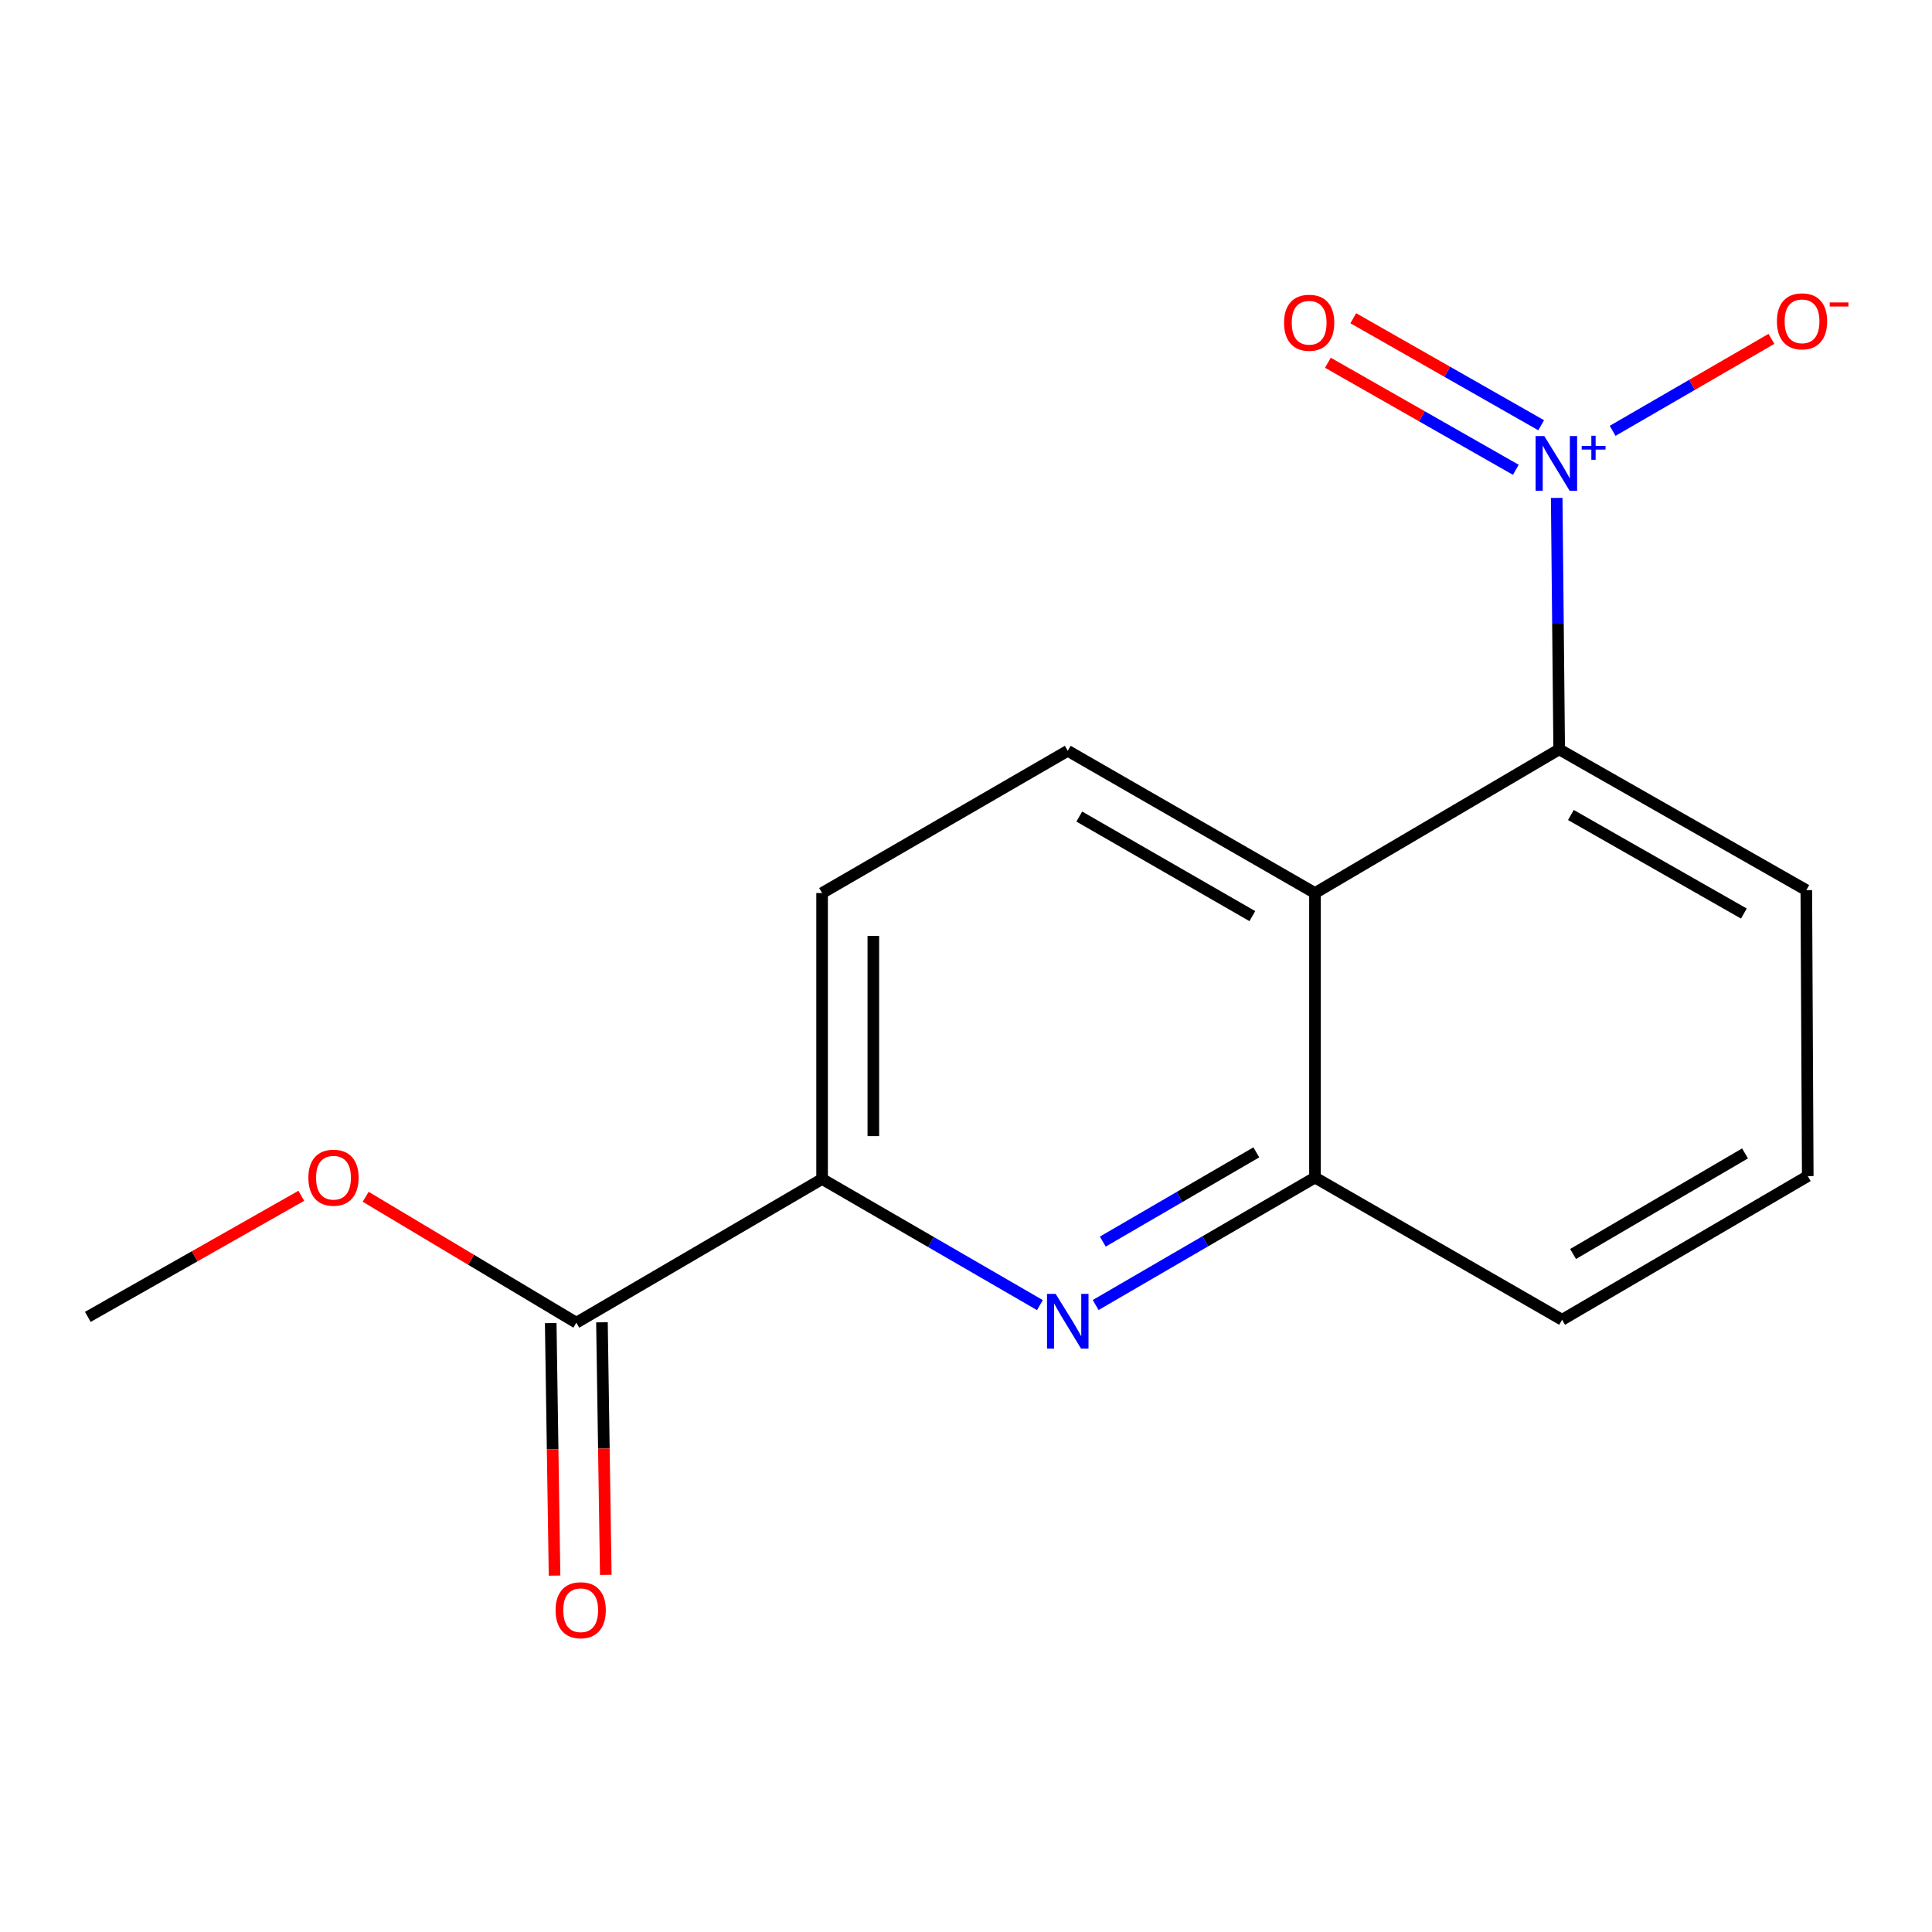 <?xml version='1.0' encoding='iso-8859-1'?>
<svg version='1.1' baseProfile='full'
              xmlns='http://www.w3.org/2000/svg'
                      xmlns:rdkit='http://www.rdkit.org/xml'
                      xmlns:xlink='http://www.w3.org/1999/xlink'
                  xml:space='preserve'
width='1000px' height='1000px' viewBox='0 0 1000 1000'>
<!-- END OF HEADER -->
<rect style='opacity:1.0;fill:#FFFFFF;stroke:none' width='1000' height='1000' x='0' y='0'> </rect>
<path class='bond-2' d='M 805.748,257.716 L 806.39,322.79' style='fill:none;fill-rule:evenodd;stroke:#0000FF;stroke-width:6px;stroke-linecap:butt;stroke-linejoin:miter;stroke-opacity:1' />
<path class='bond-2' d='M 806.39,322.79 L 807.031,387.865' style='fill:none;fill-rule:evenodd;stroke:#000000;stroke-width:6px;stroke-linecap:butt;stroke-linejoin:miter;stroke-opacity:1' />
<path class='bond-7' d='M 834.69,222.997 L 875.794,199.198' style='fill:none;fill-rule:evenodd;stroke:#0000FF;stroke-width:6px;stroke-linecap:butt;stroke-linejoin:miter;stroke-opacity:1' />
<path class='bond-7' d='M 875.794,199.198 L 916.898,175.4' style='fill:none;fill-rule:evenodd;stroke:#FF0000;stroke-width:6px;stroke-linecap:butt;stroke-linejoin:miter;stroke-opacity:1' />
<path class='bond-8' d='M 797.715,220.117 L 749.082,192.414' style='fill:none;fill-rule:evenodd;stroke:#0000FF;stroke-width:6px;stroke-linecap:butt;stroke-linejoin:miter;stroke-opacity:1' />
<path class='bond-8' d='M 749.082,192.414 L 700.449,164.712' style='fill:none;fill-rule:evenodd;stroke:#FF0000;stroke-width:6px;stroke-linecap:butt;stroke-linejoin:miter;stroke-opacity:1' />
<path class='bond-8' d='M 784.586,243.165 L 735.954,215.462' style='fill:none;fill-rule:evenodd;stroke:#0000FF;stroke-width:6px;stroke-linecap:butt;stroke-linejoin:miter;stroke-opacity:1' />
<path class='bond-8' d='M 735.954,215.462 L 687.321,187.76' style='fill:none;fill-rule:evenodd;stroke:#FF0000;stroke-width:6px;stroke-linecap:butt;stroke-linejoin:miter;stroke-opacity:1' />
<path class='bond-0' d='M 567.111,675.475 L 623.868,642.486' style='fill:none;fill-rule:evenodd;stroke:#0000FF;stroke-width:6px;stroke-linecap:butt;stroke-linejoin:miter;stroke-opacity:1' />
<path class='bond-0' d='M 623.868,642.486 L 680.625,609.496' style='fill:none;fill-rule:evenodd;stroke:#000000;stroke-width:6px;stroke-linecap:butt;stroke-linejoin:miter;stroke-opacity:1' />
<path class='bond-0' d='M 570.809,642.646 L 610.538,619.553' style='fill:none;fill-rule:evenodd;stroke:#0000FF;stroke-width:6px;stroke-linecap:butt;stroke-linejoin:miter;stroke-opacity:1' />
<path class='bond-0' d='M 610.538,619.553 L 650.268,596.46' style='fill:none;fill-rule:evenodd;stroke:#000000;stroke-width:6px;stroke-linecap:butt;stroke-linejoin:miter;stroke-opacity:1' />
<path class='bond-4' d='M 538.258,675.524 L 481.886,642.885' style='fill:none;fill-rule:evenodd;stroke:#0000FF;stroke-width:6px;stroke-linecap:butt;stroke-linejoin:miter;stroke-opacity:1' />
<path class='bond-4' d='M 481.886,642.885 L 425.513,610.247' style='fill:none;fill-rule:evenodd;stroke:#000000;stroke-width:6px;stroke-linecap:butt;stroke-linejoin:miter;stroke-opacity:1' />
<path class='bond-1' d='M 680.625,462.238 L 807.031,387.865' style='fill:none;fill-rule:evenodd;stroke:#000000;stroke-width:6px;stroke-linecap:butt;stroke-linejoin:miter;stroke-opacity:1' />
<path class='bond-3' d='M 680.625,462.238 L 680.625,609.496' style='fill:none;fill-rule:evenodd;stroke:#000000;stroke-width:6px;stroke-linecap:butt;stroke-linejoin:miter;stroke-opacity:1' />
<path class='bond-6' d='M 680.625,462.238 L 552.671,388.616' style='fill:none;fill-rule:evenodd;stroke:#000000;stroke-width:6px;stroke-linecap:butt;stroke-linejoin:miter;stroke-opacity:1' />
<path class='bond-6' d='M 648.203,474.185 L 558.636,422.65' style='fill:none;fill-rule:evenodd;stroke:#000000;stroke-width:6px;stroke-linecap:butt;stroke-linejoin:miter;stroke-opacity:1' />
<path class='bond-12' d='M 807.031,387.865 L 934.94,460.735' style='fill:none;fill-rule:evenodd;stroke:#000000;stroke-width:6px;stroke-linecap:butt;stroke-linejoin:miter;stroke-opacity:1' />
<path class='bond-12' d='M 813.087,421.842 L 902.624,472.851' style='fill:none;fill-rule:evenodd;stroke:#000000;stroke-width:6px;stroke-linecap:butt;stroke-linejoin:miter;stroke-opacity:1' />
<path class='bond-13' d='M 680.625,609.496 L 808.534,683.117' style='fill:none;fill-rule:evenodd;stroke:#000000;stroke-width:6px;stroke-linecap:butt;stroke-linejoin:miter;stroke-opacity:1' />
<path class='bond-5' d='M 425.513,610.247 L 298.311,684.62' style='fill:none;fill-rule:evenodd;stroke:#000000;stroke-width:6px;stroke-linecap:butt;stroke-linejoin:miter;stroke-opacity:1' />
<path class='bond-17' d='M 425.513,610.247 L 425.513,462.238' style='fill:none;fill-rule:evenodd;stroke:#000000;stroke-width:6px;stroke-linecap:butt;stroke-linejoin:miter;stroke-opacity:1' />
<path class='bond-17' d='M 452.038,588.046 L 452.038,484.439' style='fill:none;fill-rule:evenodd;stroke:#000000;stroke-width:6px;stroke-linecap:butt;stroke-linejoin:miter;stroke-opacity:1' />
<path class='bond-10' d='M 285.05,684.821 L 286.041,750.175' style='fill:none;fill-rule:evenodd;stroke:#000000;stroke-width:6px;stroke-linecap:butt;stroke-linejoin:miter;stroke-opacity:1' />
<path class='bond-10' d='M 286.041,750.175 L 287.032,815.528' style='fill:none;fill-rule:evenodd;stroke:#FF0000;stroke-width:6px;stroke-linecap:butt;stroke-linejoin:miter;stroke-opacity:1' />
<path class='bond-10' d='M 311.572,684.419 L 312.563,749.773' style='fill:none;fill-rule:evenodd;stroke:#000000;stroke-width:6px;stroke-linecap:butt;stroke-linejoin:miter;stroke-opacity:1' />
<path class='bond-10' d='M 312.563,749.773 L 313.553,815.126' style='fill:none;fill-rule:evenodd;stroke:#FF0000;stroke-width:6px;stroke-linecap:butt;stroke-linejoin:miter;stroke-opacity:1' />
<path class='bond-11' d='M 298.311,684.62 L 243.792,652.037' style='fill:none;fill-rule:evenodd;stroke:#000000;stroke-width:6px;stroke-linecap:butt;stroke-linejoin:miter;stroke-opacity:1' />
<path class='bond-11' d='M 243.792,652.037 L 189.273,619.453' style='fill:none;fill-rule:evenodd;stroke:#FF0000;stroke-width:6px;stroke-linecap:butt;stroke-linejoin:miter;stroke-opacity:1' />
<path class='bond-9' d='M 552.671,388.616 L 425.513,462.238' style='fill:none;fill-rule:evenodd;stroke:#000000;stroke-width:6px;stroke-linecap:butt;stroke-linejoin:miter;stroke-opacity:1' />
<path class='bond-15' d='M 155.958,618.941 L 100.706,650.278' style='fill:none;fill-rule:evenodd;stroke:#FF0000;stroke-width:6px;stroke-linecap:butt;stroke-linejoin:miter;stroke-opacity:1' />
<path class='bond-15' d='M 100.706,650.278 L 45.455,681.614' style='fill:none;fill-rule:evenodd;stroke:#000000;stroke-width:6px;stroke-linecap:butt;stroke-linejoin:miter;stroke-opacity:1' />
<path class='bond-14' d='M 934.94,460.735 L 935.692,608.744' style='fill:none;fill-rule:evenodd;stroke:#000000;stroke-width:6px;stroke-linecap:butt;stroke-linejoin:miter;stroke-opacity:1' />
<path class='bond-16' d='M 808.534,683.117 L 935.692,608.744' style='fill:none;fill-rule:evenodd;stroke:#000000;stroke-width:6px;stroke-linecap:butt;stroke-linejoin:miter;stroke-opacity:1' />
<path class='bond-16' d='M 814.216,649.065 L 903.226,597.004' style='fill:none;fill-rule:evenodd;stroke:#000000;stroke-width:6px;stroke-linecap:butt;stroke-linejoin:miter;stroke-opacity:1' />
<path  class='atom-0' d='M 799.312 225.695
L 808.592 240.695
Q 809.512 242.175, 810.992 244.855
Q 812.472 247.535, 812.552 247.695
L 812.552 225.695
L 816.312 225.695
L 816.312 254.015
L 812.432 254.015
L 802.472 237.615
Q 801.312 235.695, 800.072 233.495
Q 798.872 231.295, 798.512 230.615
L 798.512 254.015
L 794.832 254.015
L 794.832 225.695
L 799.312 225.695
' fill='#0000FF'/>
<path  class='atom-0' d='M 818.688 230.8
L 823.678 230.8
L 823.678 225.546
L 825.895 225.546
L 825.895 230.8
L 831.017 230.8
L 831.017 232.701
L 825.895 232.701
L 825.895 237.981
L 823.678 237.981
L 823.678 232.701
L 818.688 232.701
L 818.688 230.8
' fill='#0000FF'/>
<path  class='atom-1' d='M 546.411 669.709
L 555.691 684.709
Q 556.611 686.189, 558.091 688.869
Q 559.571 691.549, 559.651 691.709
L 559.651 669.709
L 563.411 669.709
L 563.411 698.029
L 559.531 698.029
L 549.571 681.629
Q 548.411 679.709, 547.171 677.509
Q 545.971 675.309, 545.611 674.629
L 545.611 698.029
L 541.931 698.029
L 541.931 669.709
L 546.411 669.709
' fill='#0000FF'/>
<path  class='atom-8' d='M 919.73 166.314
Q 919.73 159.514, 923.09 155.714
Q 926.45 151.914, 932.73 151.914
Q 939.01 151.914, 942.37 155.714
Q 945.73 159.514, 945.73 166.314
Q 945.73 173.194, 942.33 177.114
Q 938.93 180.994, 932.73 180.994
Q 926.49 180.994, 923.09 177.114
Q 919.73 173.234, 919.73 166.314
M 932.73 177.794
Q 937.05 177.794, 939.37 174.914
Q 941.73 171.994, 941.73 166.314
Q 941.73 160.754, 939.37 157.954
Q 937.05 155.114, 932.73 155.114
Q 928.41 155.114, 926.05 157.914
Q 923.73 160.714, 923.73 166.314
Q 923.73 172.034, 926.05 174.914
Q 928.41 177.794, 932.73 177.794
' fill='#FF0000'/>
<path  class='atom-8' d='M 947.05 156.536
L 956.739 156.536
L 956.739 158.648
L 947.05 158.648
L 947.05 156.536
' fill='#FF0000'/>
<path  class='atom-9' d='M 664.619 167.051
Q 664.619 160.251, 667.979 156.451
Q 671.339 152.651, 677.619 152.651
Q 683.899 152.651, 687.259 156.451
Q 690.619 160.251, 690.619 167.051
Q 690.619 173.931, 687.219 177.851
Q 683.819 181.731, 677.619 181.731
Q 671.379 181.731, 667.979 177.851
Q 664.619 173.971, 664.619 167.051
M 677.619 178.531
Q 681.939 178.531, 684.259 175.651
Q 686.619 172.731, 686.619 167.051
Q 686.619 161.491, 684.259 158.691
Q 681.939 155.851, 677.619 155.851
Q 673.299 155.851, 670.939 158.651
Q 668.619 161.451, 668.619 167.051
Q 668.619 172.771, 670.939 175.651
Q 673.299 178.531, 677.619 178.531
' fill='#FF0000'/>
<path  class='atom-11' d='M 287.566 833.446
Q 287.566 826.646, 290.926 822.846
Q 294.286 819.046, 300.566 819.046
Q 306.846 819.046, 310.206 822.846
Q 313.566 826.646, 313.566 833.446
Q 313.566 840.326, 310.166 844.246
Q 306.766 848.126, 300.566 848.126
Q 294.326 848.126, 290.926 844.246
Q 287.566 840.366, 287.566 833.446
M 300.566 844.926
Q 304.886 844.926, 307.206 842.046
Q 309.566 839.126, 309.566 833.446
Q 309.566 827.886, 307.206 825.086
Q 304.886 822.246, 300.566 822.246
Q 296.246 822.246, 293.886 825.046
Q 291.566 827.846, 291.566 833.446
Q 291.566 839.166, 293.886 842.046
Q 296.246 844.926, 300.566 844.926
' fill='#FF0000'/>
<path  class='atom-12' d='M 159.612 609.576
Q 159.612 602.776, 162.972 598.976
Q 166.332 595.176, 172.612 595.176
Q 178.892 595.176, 182.252 598.976
Q 185.612 602.776, 185.612 609.576
Q 185.612 616.456, 182.212 620.376
Q 178.812 624.256, 172.612 624.256
Q 166.372 624.256, 162.972 620.376
Q 159.612 616.496, 159.612 609.576
M 172.612 621.056
Q 176.932 621.056, 179.252 618.176
Q 181.612 615.256, 181.612 609.576
Q 181.612 604.016, 179.252 601.216
Q 176.932 598.376, 172.612 598.376
Q 168.292 598.376, 165.932 601.176
Q 163.612 603.976, 163.612 609.576
Q 163.612 615.296, 165.932 618.176
Q 168.292 621.056, 172.612 621.056
' fill='#FF0000'/>
</svg>
